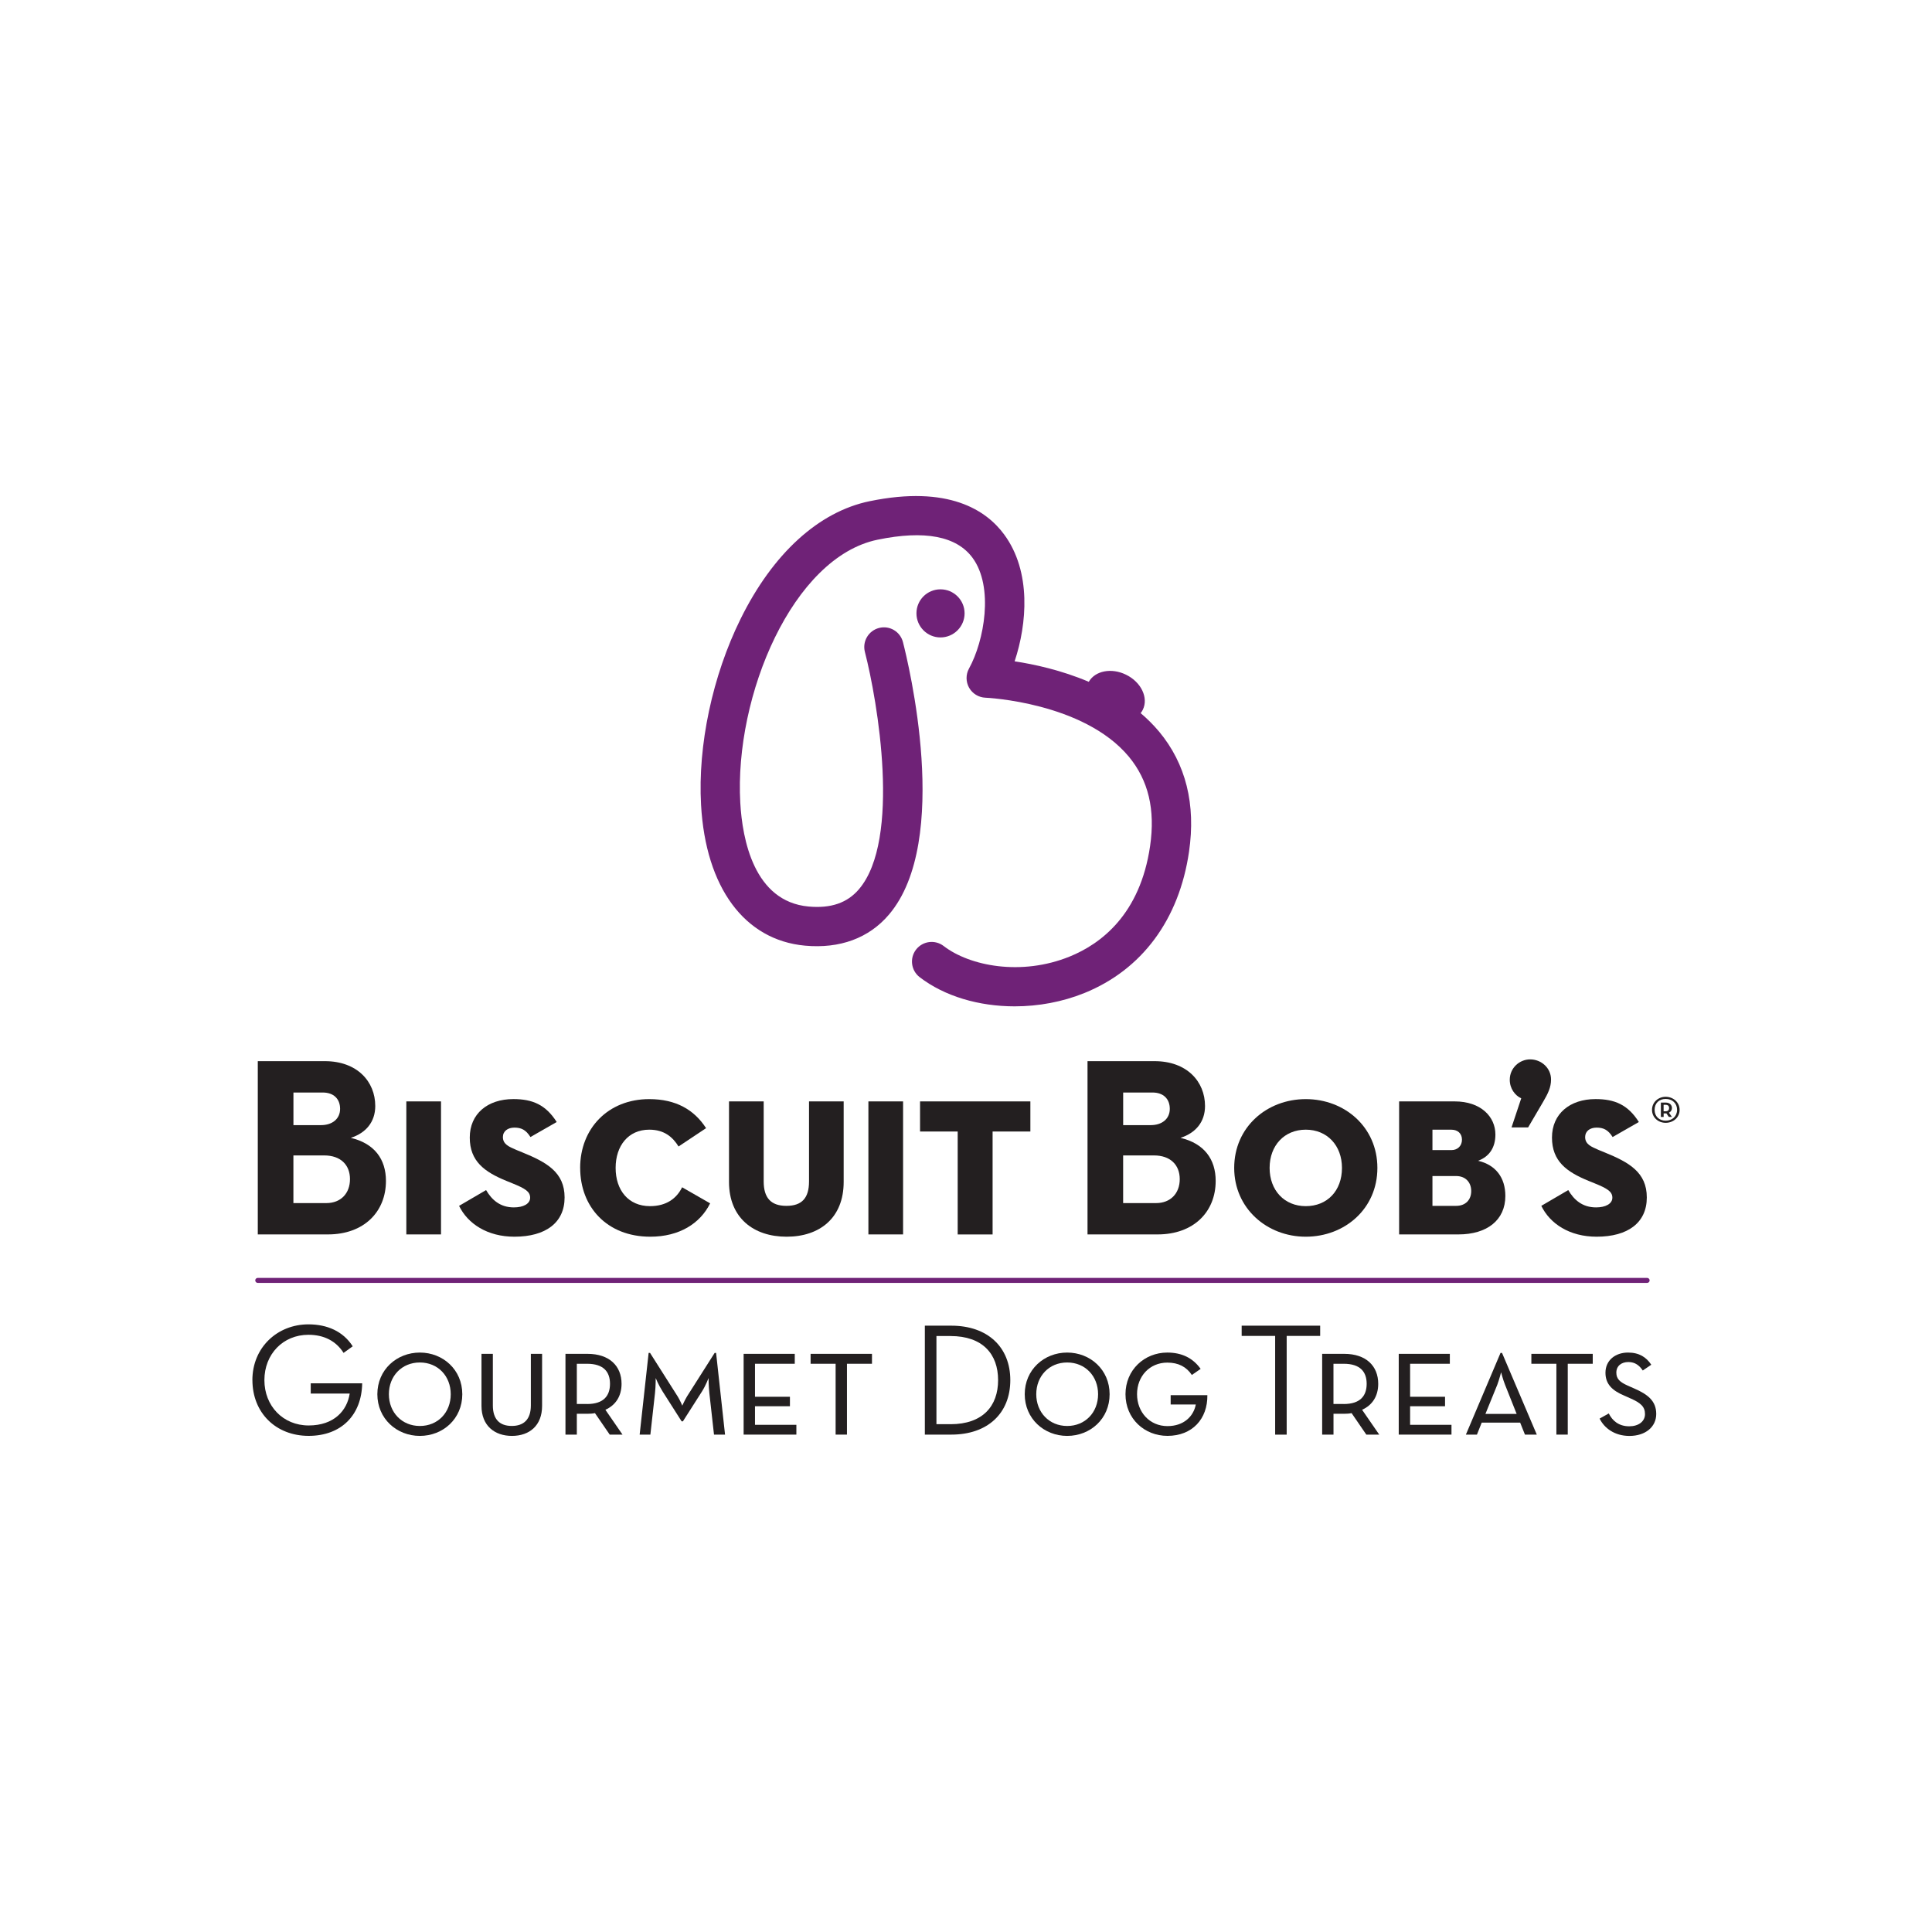 <?xml version="1.0" encoding="UTF-8"?>
<svg xmlns="http://www.w3.org/2000/svg" id="Layer_1" viewBox="0 0 600 600">
  <defs>
    <style>.cls-1{fill:#6f2277;}.cls-1,.cls-2{stroke-width:0px;}.cls-2{fill:#231f20;}</style>
  </defs>
  <path class="cls-1" d="M299.56,190.48c0-4.12-3.35-7.46-7.49-7.46s-7.46,3.34-7.46,7.46,3.35,7.48,7.46,7.48,7.49-3.35,7.49-7.48Z"/>
  <path class="cls-1" d="M359.94,227.18c-1.75-2.09-3.66-3.98-5.7-5.71.25-.32.49-.67.67-1.05,1.82-3.71-.5-8.58-5.2-10.88-4.53-2.23-9.61-1.23-11.58,2.2-8.5-3.61-16.97-5.44-23.03-6.36,3.84-11.55,5.28-27.82-3.25-39.39-5.52-7.51-17.25-15.39-41.77-10.34-15.83,3.26-30.07,16.25-40.09,36.57-8.72,17.65-13.31,39.23-12.27,57.73,1.43,25.67,13.5,42.01,32.28,43.73,10.84.99,19.87-2.34,26.07-9.64,19.54-22.97,5.95-78.39,4.35-84.64-.85-3.26-4.16-5.23-7.43-4.38-3.27.85-5.23,4.17-4.39,7.44,3.94,15.26,11.3,58.24-1.83,73.68-3.62,4.27-8.75,6.03-15.66,5.39-16.97-1.56-20.57-20.88-21.21-32.26-1.87-33.32,16.36-76.26,42.65-81.66,14.6-3.01,24.51-1.12,29.48,5.62,6.67,9.06,3.65,25.8-1.1,34.4-1.02,1.85-1,4.1.03,5.95,1.05,1.84,2.96,3.01,5.08,3.1.29,0,30.48,1.4,44.54,18.32,6.08,7.35,8.24,16.43,6.59,27.77-3.1,21.24-15.29,30.37-24.98,34.3-15.01,6.09-31.04,2.96-39.13-3.28-2.68-2.05-6.5-1.56-8.57,1.11-2.06,2.67-1.55,6.51,1.11,8.56,7.74,5.96,18.44,9.07,29.51,9.07,7.33,0,14.8-1.36,21.67-4.14,17.88-7.25,29.41-22.81,32.48-43.85,2.16-14.77-.98-27.35-9.32-37.37Z"/>
  <path class="cls-2" d="M78.38,428.61c0-10.15,7.76-17.32,17.41-17.32,5.79,0,10.76,2.14,13.75,6.82l-2.84,2.04c-2.34-3.68-6.07-5.62-10.91-5.62-7.9,0-13.68,6.02-13.68,14.08s5.82,14.08,13.74,14.08,11.94-4.63,12.75-9.9h-12.1v-3.19h15.98c-.16,9.8-6.43,16.32-16.63,16.32s-17.46-7.17-17.46-17.32Z"/>
  <path class="cls-2" d="M117.19,432.99c0-7.62,6.03-12.94,13.2-12.94s13.18,5.32,13.18,12.94-5.97,12.94-13.18,12.94-13.2-5.38-13.2-12.94ZM139.98,432.99c0-5.62-3.97-9.86-9.59-9.86s-9.62,4.23-9.62,9.86,4.03,9.86,9.62,9.86,9.59-4.18,9.59-9.86Z"/>
  <path class="cls-2" d="M149.53,436.62v-16.17h3.53v16.02c0,4.38,2.19,6.37,5.88,6.37s5.92-1.99,5.92-6.37v-16.02h3.49v16.17c0,6.12-3.94,9.31-9.36,9.31s-9.46-3.19-9.46-9.31Z"/>
  <path class="cls-2" d="M193.33,445.53h-3.98l-4.58-6.67c-.7.15-1.5.2-2.29.2h-3.34v6.47h-3.53v-25.08h6.87c6.72,0,10.55,3.73,10.55,9.31,0,3.78-1.79,6.61-5.02,8.06l5.32,7.72ZM182.33,436.03c5.17,0,7.11-2.59,7.11-6.27s-1.95-6.23-7.11-6.23h-3.19v12.49h3.19Z"/>
  <path class="cls-2" d="M201.44,420.16h.44l8.56,13.49c.75,1.19,1.45,2.88,1.45,2.88,0,0,.79-1.74,1.48-2.88l8.57-13.49h.45l2.78,25.38h-3.43l-1.44-12.89c-.25-2.29-.25-4.69-.25-4.69,0,0-.85,2.29-2.05,4.18l-5.91,9.26h-.41l-5.92-9.3c-1.24-1.95-2.13-4.14-2.13-4.14,0,0,.04,2.24-.21,4.64l-1.44,12.94h-3.33l2.79-25.38Z"/>
  <path class="cls-2" d="M230.94,420.45h15.88v3.08h-12.35v10.25h10.85v2.94h-10.85v5.77h12.85v3.04h-16.38v-25.08Z"/>
  <path class="cls-2" d="M259.51,423.53h-7.77v-3.08h19.06v3.08h-7.77v22h-3.52v-22Z"/>
  <path class="cls-2" d="M287.22,411.7h8.21c11.3,0,18.33,6.66,18.33,16.91s-6.97,16.92-18.33,16.92h-8.21v-33.84ZM295.19,442.3c10,0,14.78-5.62,14.78-13.69s-4.78-13.69-14.78-13.69h-4.37v27.37h4.37Z"/>
  <path class="cls-2" d="M318.24,432.99c0-7.62,6.02-12.94,13.18-12.94s13.18,5.32,13.18,12.94-5.97,12.94-13.18,12.94-13.18-5.38-13.18-12.94ZM341.02,432.99c0-5.62-3.98-9.86-9.6-9.86s-9.6,4.23-9.6,9.86,4.03,9.86,9.6,9.86,9.6-4.18,9.6-9.86Z"/>
  <path class="cls-2" d="M349.53,432.99c0-7.56,5.88-12.94,12.99-12.94,4.49,0,7.95,1.69,10.35,5.07l-2.73,1.89c-1.7-2.54-4.18-3.84-7.62-3.84-5.48,0-9.4,4.23-9.4,9.81s3.93,9.91,9.45,9.91c5.07,0,8.11-3.04,8.8-6.72h-7.81v-2.89h11.4c.1,7.37-4.68,12.64-12.39,12.64-7.15,0-13.04-5.33-13.04-12.94Z"/>
  <path class="cls-2" d="M396.01,414.88h-10.4v-3.18h24.38v3.18h-10.4v30.66h-3.58v-30.66Z"/>
  <path class="cls-2" d="M428.32,445.53h-4l-4.57-6.67c-.69.15-1.49.2-2.28.2h-3.34v6.47h-3.52v-25.08h6.87c6.72,0,10.54,3.73,10.54,9.31,0,3.78-1.78,6.61-5.01,8.06l5.33,7.72ZM417.31,436.03c5.18,0,7.12-2.59,7.12-6.27s-1.94-6.23-7.12-6.23h-3.19v12.49h3.19Z"/>
  <path class="cls-2" d="M434.38,420.45h15.88v3.08h-12.34v10.25h10.85v2.94h-10.85v5.77h12.85v3.04h-16.38v-25.08Z"/>
  <path class="cls-2" d="M465.98,420.16h.49l10.8,25.38h-3.68l-1.49-3.73h-11.94l-1.49,3.73h-3.43l10.76-25.38ZM471.01,439.11l-3.6-9.05c-.63-1.55-1.23-3.89-1.23-3.89,0,0-.6,2.34-1.19,3.89l-3.68,9.05h9.71Z"/>
  <path class="cls-2" d="M483.35,423.53h-7.77v-3.08h19.06v3.08h-7.76v22h-3.53v-22Z"/>
  <path class="cls-2" d="M496.78,440.55l2.84-1.59c1.09,2.19,3.04,3.99,6.37,3.99,2.84,0,4.88-1.49,4.88-3.79s-1.34-3.48-4.52-4.88l-1.99-.89c-3.53-1.5-5.77-3.44-5.77-7.07,0-3.88,3.08-6.27,7.01-6.27,3.48,0,5.67,1.44,7.22,3.78l-2.64,1.79c-1.05-1.54-2.35-2.63-4.48-2.63s-3.73,1.19-3.73,3.29c0,1.94,1.09,2.94,3.53,4.03l2.04.9c4.23,1.84,6.82,3.89,6.82,7.91s-3.35,6.82-8.32,6.82c-4.67,0-7.85-2.49-9.26-5.38Z"/>
  <path class="cls-1" d="M511.51,398.42H80.06c-.44,0-.79-.35-.79-.78s.35-.78.79-.78h431.46c.43,0,.79.35.79.78s-.35.78-.79.78Z"/>
  <path class="cls-2" d="M80.06,329.55h20.82c10.04,0,15.66,6.33,15.66,13.93,0,4.98-2.93,8.38-7.59,9.89,7.35,1.75,10.91,6.64,10.91,13.37,0,9.58-6.8,16.62-18.03,16.62h-21.77v-53.81ZM99.68,349.42c3.56,0,5.94-1.98,5.94-5.06s-1.99-5.07-5.39-5.07h-9.1v10.14h8.55ZM101.34,373.63c4.51,0,7.35-3.01,7.35-7.44s-2.91-7.36-7.99-7.36h-9.58v14.81h10.21Z"/>
  <path class="cls-2" d="M126.19,342.05h10.77v41.31h-10.77v-41.31Z"/>
  <path class="cls-2" d="M142.57,374.49l8.39-4.9c1.74,3.01,4.36,5.38,8.62,5.38,2.94,0,5.06-1.11,5.06-3.01s-1.5-2.85-5.62-4.51l-1.74-.71c-6.79-2.77-11.39-6.09-11.39-13.46s5.53-11.95,13.54-11.95c5.93,0,10.04,1.74,13.46,7.12l-8.16,4.67c-1.42-2.3-2.92-2.93-4.98-2.93s-3.57,1.11-3.57,2.93c0,2.21,1.82,3,4.27,4.04l1.74.71c7.59,3.09,13.15,6.18,13.15,14.01s-5.87,12.19-15.59,12.19c-8.39,0-14.49-4.03-17.18-9.58Z"/>
  <path class="cls-2" d="M180.17,362.71c0-12.27,8.71-21.37,21.45-21.37,8.22,0,13.93,3.24,17.66,9.02l-8.55,5.69c-1.81-2.92-4.43-5.22-9.1-5.22-6.49,0-10.44,4.98-10.44,11.88s3.95,11.87,10.67,11.87c5.15,0,8.31-2.45,9.98-5.86l8.7,4.99c-3.08,6.25-9.57,10.36-18.59,10.36-13.46,0-21.77-9.26-21.77-21.36Z"/>
  <path class="cls-2" d="M226.4,367.06v-25.01h10.77v24.85c0,5.06,2.21,7.59,7.05,7.59s7.03-2.45,7.03-7.59v-24.85h10.76v25.01c0,11.16-7.43,17.01-17.72,17.01s-17.89-5.86-17.89-17.01Z"/>
  <path class="cls-2" d="M269.69,342.05h10.77v41.31h-10.77v-41.31Z"/>
  <path class="cls-2" d="M297.43,351.4h-11.7v-9.35h34.26v9.35h-11.73v31.97h-10.84v-31.97Z"/>
  <path class="cls-2" d="M337.74,329.55h20.81c10.05,0,15.68,6.33,15.68,13.93,0,4.98-2.93,8.38-7.61,9.89,7.36,1.75,10.92,6.64,10.92,13.37,0,9.58-6.8,16.62-18.04,16.62h-21.76v-53.81ZM357.36,349.42c3.56,0,5.93-1.98,5.93-5.06s-1.98-5.07-5.37-5.07h-9.11v10.14h8.55ZM359.02,373.63c4.5,0,7.36-3.01,7.36-7.44s-2.93-7.36-7.99-7.36h-9.59v14.81h10.21Z"/>
  <path class="cls-2" d="M383.29,362.71c0-12.67,10.13-21.37,22.23-21.37s22.24,8.7,22.24,21.37-10.13,21.36-22.24,21.36-22.23-8.86-22.23-21.36ZM416.76,362.71c0-6.97-4.59-11.88-11.24-11.88s-11.23,4.91-11.23,11.88,4.59,11.87,11.23,11.87,11.24-4.74,11.24-11.87Z"/>
  <path class="cls-2" d="M434.5,342.05h17.25c8.15,0,12.66,4.75,12.66,10.29,0,3.88-1.74,6.8-5.38,8.15,5.46,1.27,8.47,5.22,8.47,10.92,0,7.52-5.7,11.95-14.57,11.95h-18.42v-41.31ZM450.8,357.17c1.81,0,3.23-1.26,3.23-3.24s-1.42-3.09-3.23-3.09h-5.94v6.33h5.94ZM452.22,374.49c2.93,0,4.68-1.89,4.68-4.59s-1.75-4.67-4.68-4.67h-7.36v9.26h7.36Z"/>
  <path class="cls-2" d="M472.44,341.1c-1.91-.87-3.57-3.01-3.57-5.77,0-3.64,3.01-6.33,6.33-6.33,3.48,0,6.49,2.69,6.49,6.25,0,2.45-.96,4.35-2.38,6.8l-4.74,8.08h-5.15l3.01-9.03Z"/>
  <path class="cls-2" d="M478.66,374.49l8.38-4.9c1.75,3.01,4.36,5.38,8.63,5.38,2.93,0,5.06-1.11,5.06-3.01s-1.51-2.85-5.61-4.51l-1.75-.71c-6.8-2.77-11.39-6.09-11.39-13.46s5.54-11.95,13.53-11.95c5.93,0,10.05,1.74,13.45,7.12l-8.15,4.67c-1.42-2.3-2.92-2.93-4.98-2.93s-3.55,1.11-3.55,2.93c0,2.21,1.82,3,4.27,4.04l1.74.71c7.6,3.09,13.14,6.18,13.14,14.01s-5.85,12.19-15.59,12.19c-8.39,0-14.48-4.03-17.17-9.58Z"/>
  <path class="cls-2" d="M513.05,344.67c0-2.36,1.92-4.05,4.24-4.05s4.33,1.69,4.33,4.05-1.96,4.03-4.33,4.03-4.24-1.71-4.24-4.03ZM520.83,344.67c0-2.05-1.5-3.39-3.54-3.39s-3.44,1.34-3.44,3.39,1.45,3.37,3.44,3.37,3.54-1.33,3.54-3.37ZM519.22,346.87h-.95l-.76-1.11c-.08.02-.17.02-.27.02h-.58v1.1h-.86v-4.47h1.44c1.35,0,2,.79,2,1.7,0,.6-.32,1.16-.93,1.45l.93,1.32ZM517.22,345.12c.8,0,1.13-.38,1.13-1.01s-.34-1.01-1.13-1.01h-.57v2.02h.57Z"/>
</svg>
